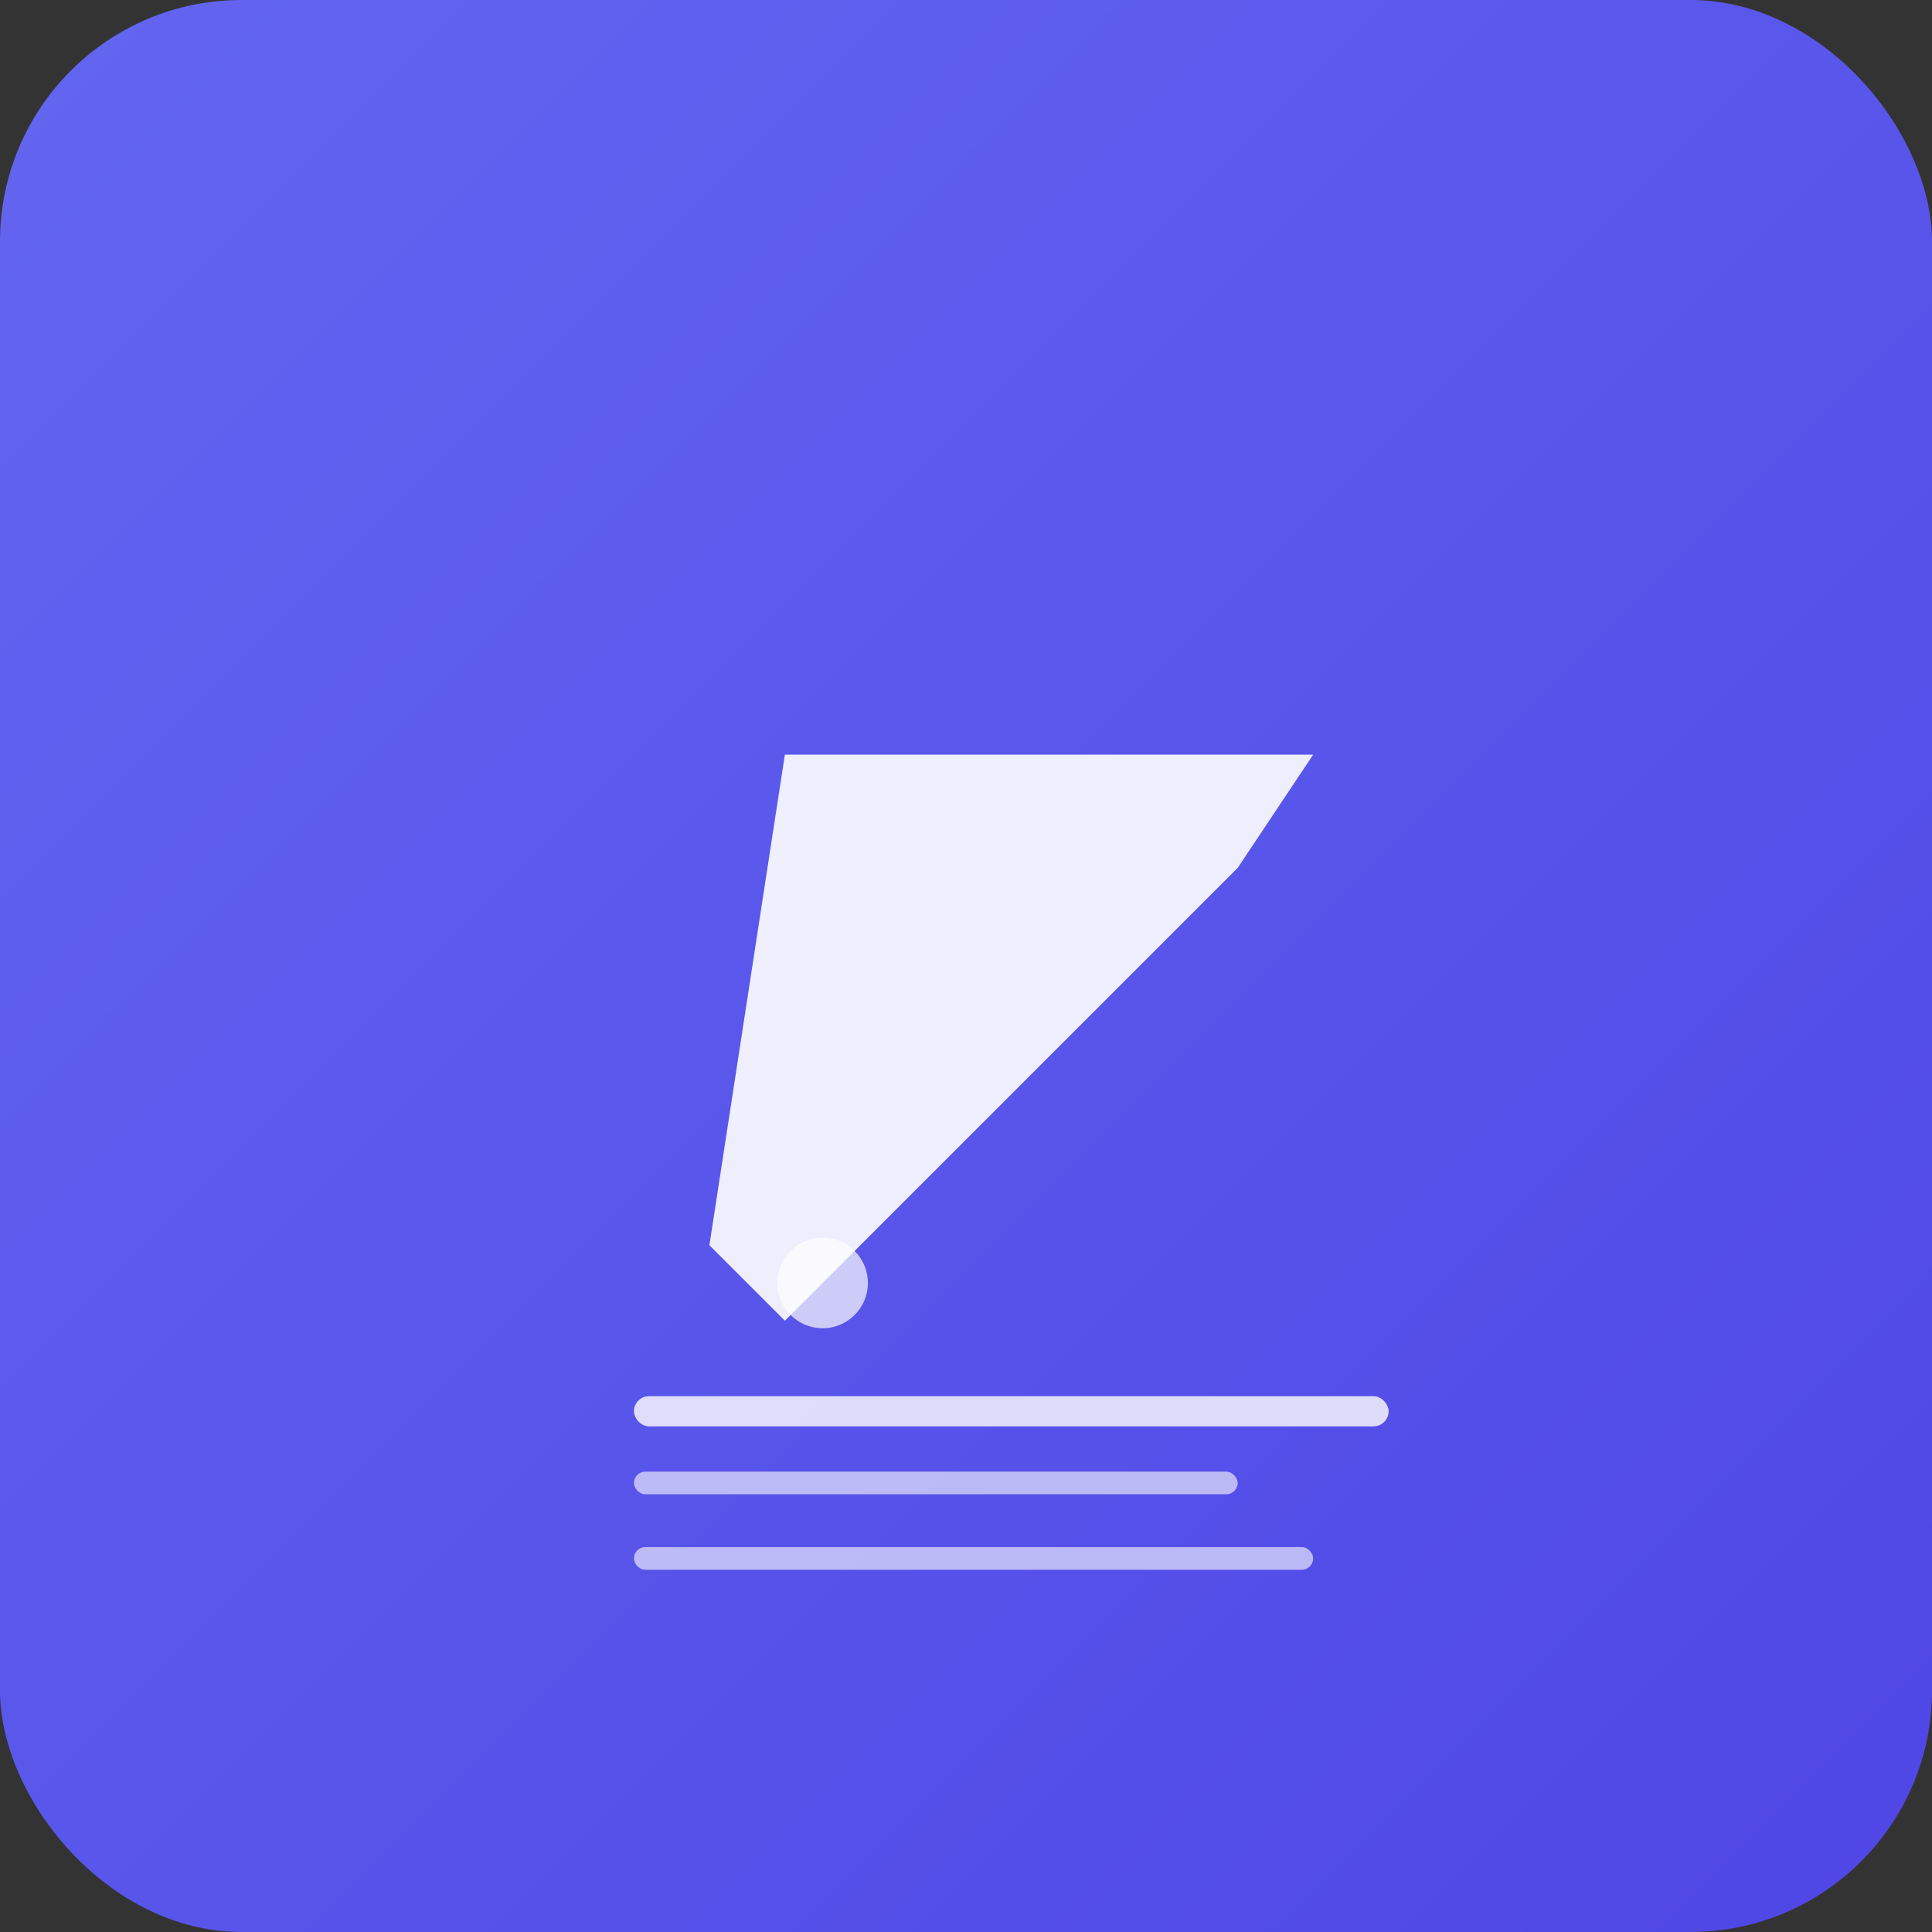 <svg width="512" height="512" xmlns="http://www.w3.org/2000/svg">
  <rect width="100%" height="100%" fill="#333333" stroke="none"/>
  <defs>
    <linearGradient id="bg" x1="0%" y1="0%" x2="100%" y2="100%">
      <stop offset="0%" style="stop-color:#6366F1"/>
      <stop offset="100%" style="stop-color:#4F46E5"/>
    </linearGradient>
  </defs>
  <rect width="512" height="512" fill="url(#bg)" rx="64"/>
  <g transform="translate(128, 150)">
    <!-- Quill/Pen -->
    <path d="M80 50 L220 50 L200 80 L180 100 L160 120 L140 140 L120 160 L100 180 L80 200 L60 180 L80 50 Z" 
          fill="white" opacity="0.9"/>
    <!-- Ink drop -->
    <circle cx="90" cy="190" r="12" fill="white" opacity="0.7"/>
    <!-- Rails/Lines -->
    <rect x="40" y="220" width="200" height="8" fill="white" opacity="0.8" rx="4"/>
    <rect x="40" y="240" width="160" height="6" fill="white" opacity="0.6" rx="3"/>
    <rect x="40" y="260" width="180" height="6" fill="white" opacity="0.6" rx="3"/>
  </g>
</svg>
